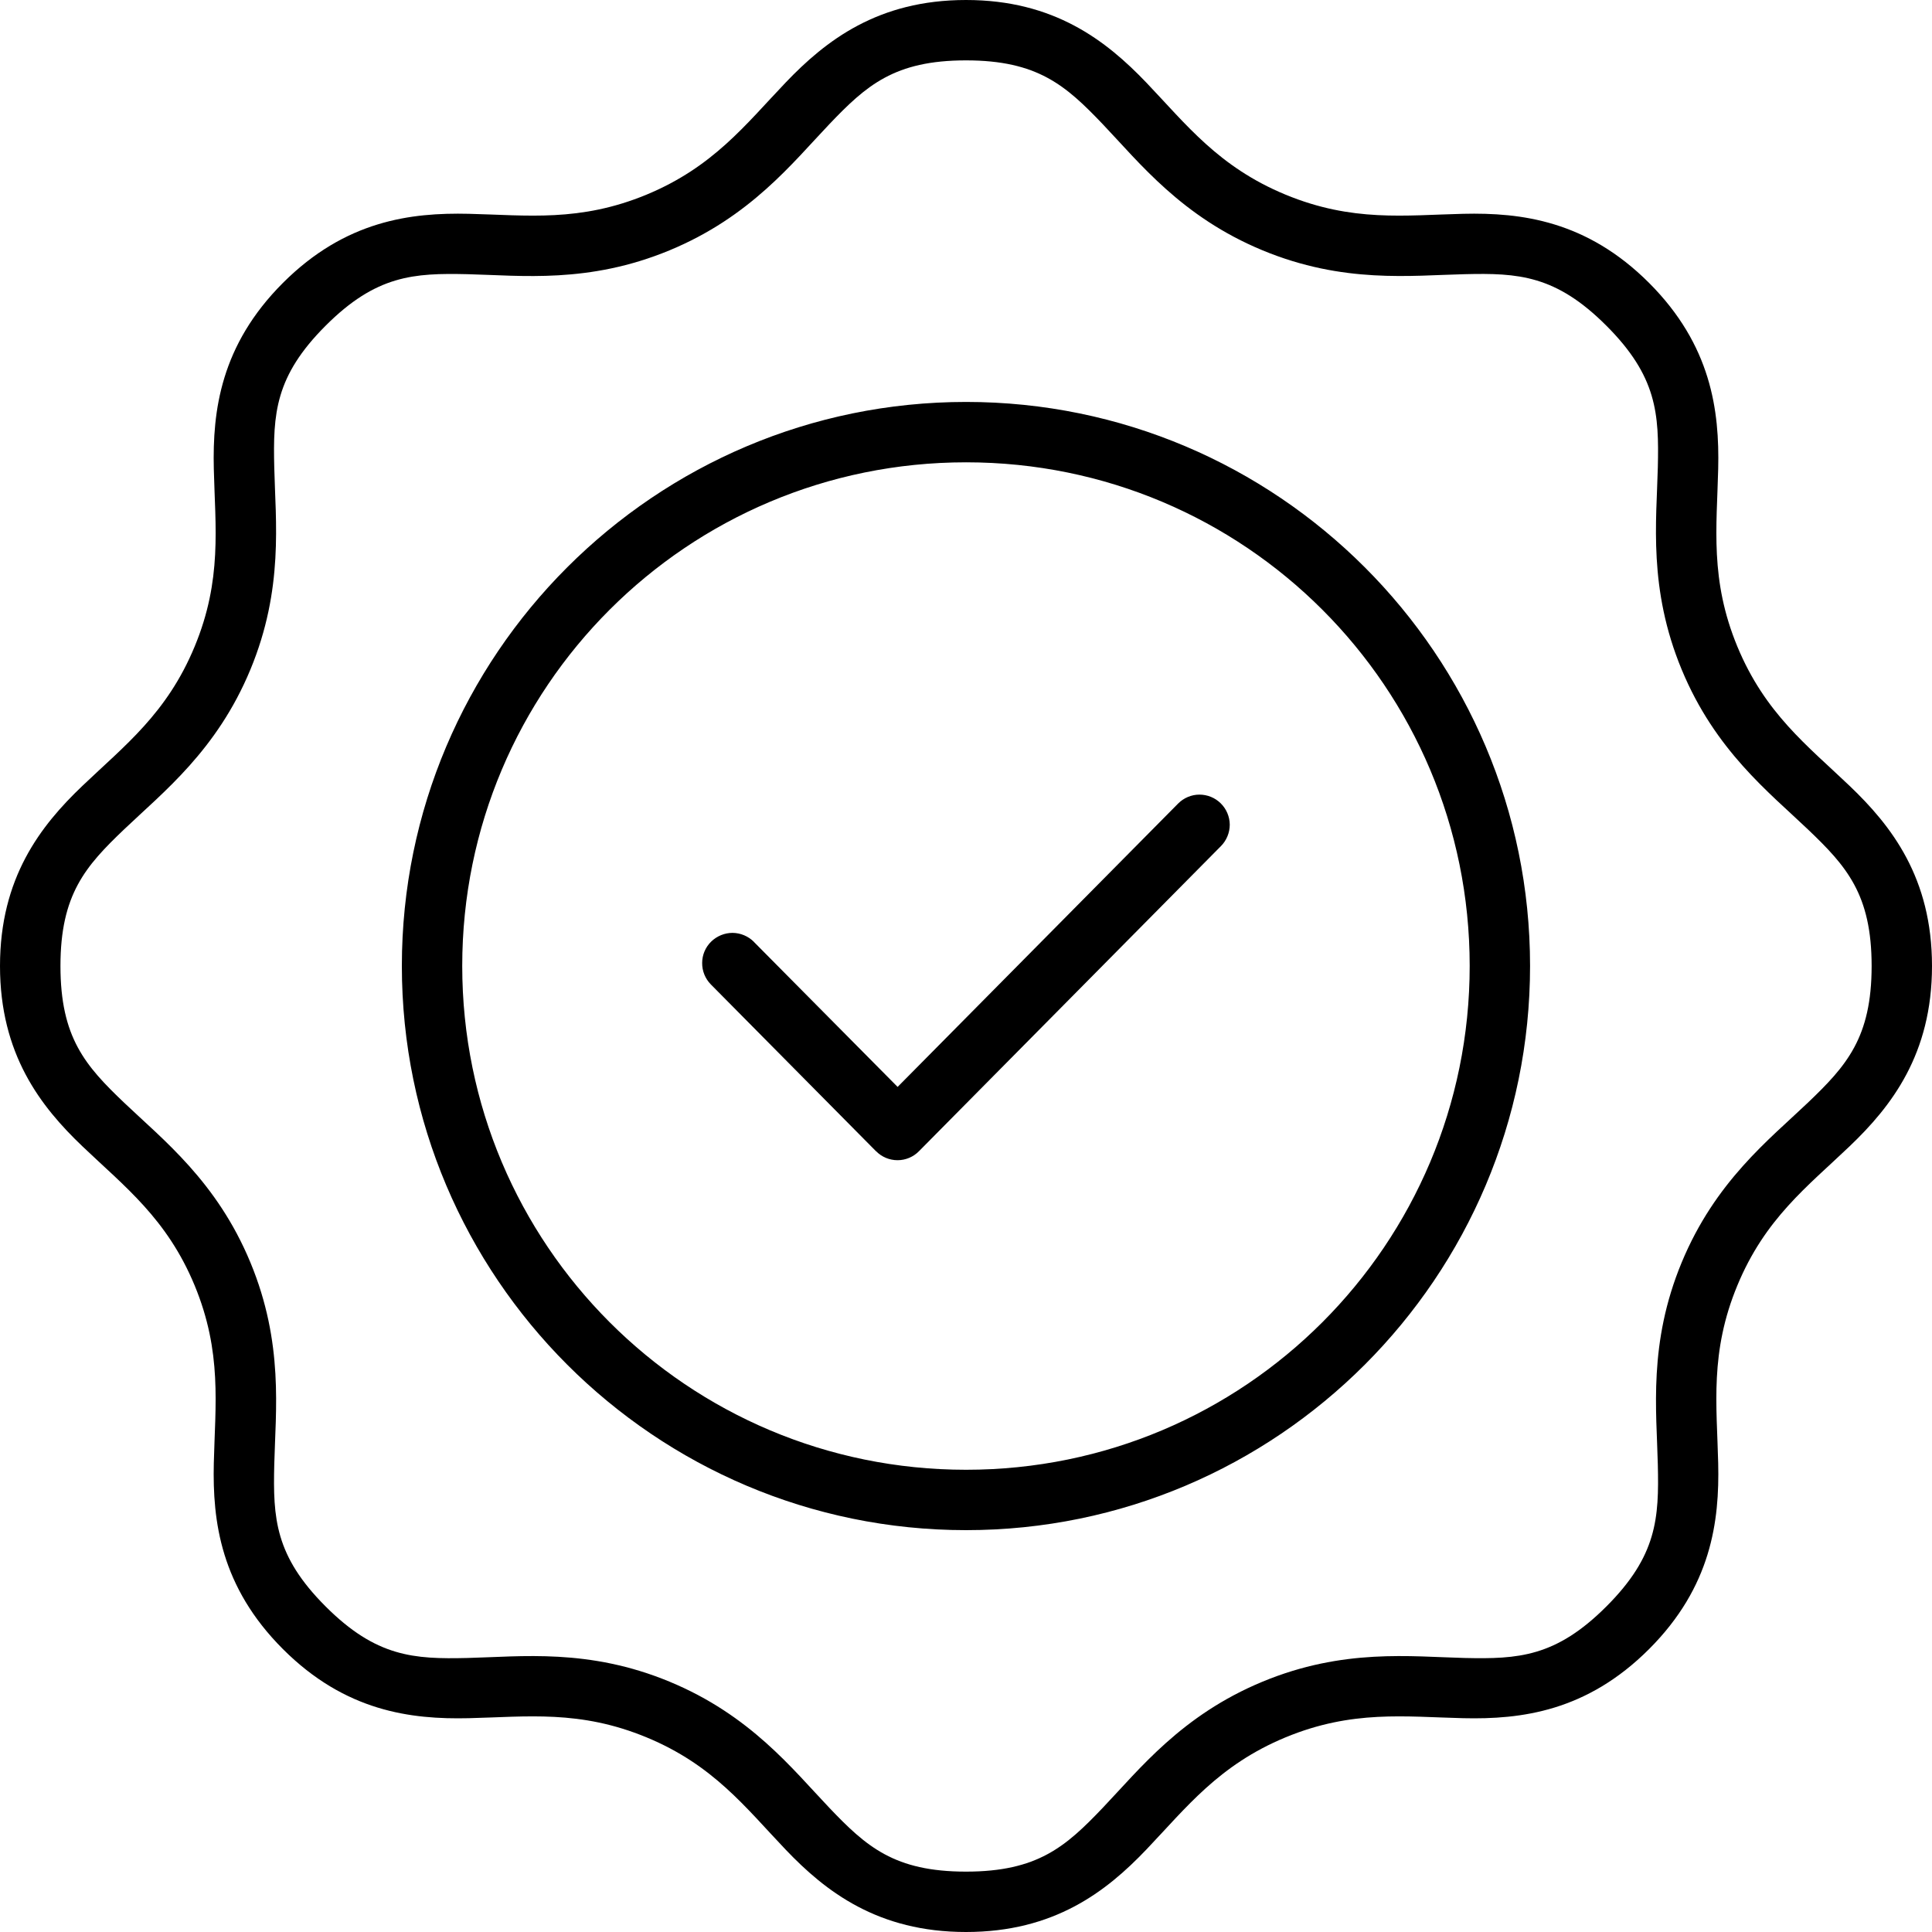<svg width="48" height="48" viewBox="0 0 48 48" fill="none" xmlns="http://www.w3.org/2000/svg">
<path d="M24 0C21.81 0 20.514 1.009 19.517 2.053C18.519 3.099 17.721 4.147 16.063 4.836C14.404 5.522 13.095 5.346 11.649 5.312C10.204 5.278 8.578 5.481 7.029 7.029C5.481 8.578 5.278 10.204 5.312 11.648C5.346 13.093 5.524 14.404 4.836 16.063C4.149 17.723 3.097 18.523 2.051 19.521C1.005 20.518 0 21.81 0 24C0 26.19 1.005 27.486 2.051 28.483C3.097 29.481 4.149 30.279 4.836 31.937C5.522 33.596 5.346 34.907 5.312 36.352C5.278 37.798 5.481 39.422 7.029 40.971C8.578 42.519 10.204 42.722 11.649 42.688C13.095 42.654 14.404 42.478 16.063 43.164C17.723 43.851 18.519 44.904 19.517 45.951C20.514 46.997 21.812 48 24 48C26.19 48 27.484 46.997 28.481 45.951C29.479 44.904 30.281 43.852 31.939 43.164C33.598 42.478 34.907 42.654 36.352 42.688C37.798 42.722 39.422 42.519 40.971 40.971C42.519 39.422 42.722 37.796 42.688 36.352C42.654 34.907 42.476 33.596 43.164 31.937C43.851 30.277 44.903 29.481 45.949 28.483C46.995 27.486 48 26.188 48 24C48 21.81 46.995 20.518 45.949 19.521C44.903 18.523 43.851 17.721 43.164 16.063C42.478 14.404 42.654 13.093 42.688 11.648C42.722 10.202 42.517 8.578 40.971 7.029C39.422 5.481 37.796 5.278 36.352 5.312C34.907 5.346 33.598 5.522 31.939 4.836C30.279 4.149 29.479 3.099 28.481 2.053C27.482 1.009 26.188 0 24 0ZM24 1.5C25.779 1.5 26.479 2.123 27.398 3.086C28.316 4.05 29.359 5.387 31.367 6.219C33.375 7.052 35.057 6.842 36.388 6.812C37.719 6.78 38.653 6.834 39.911 8.093C41.169 9.351 41.22 10.283 41.188 11.614C41.156 12.945 40.948 14.627 41.781 16.635C42.613 18.643 43.95 19.684 44.914 20.603C45.877 21.521 46.5 22.221 46.5 24C46.5 25.779 45.877 26.479 44.914 27.398C43.95 28.316 42.613 29.357 41.781 31.365C40.948 33.373 41.158 35.055 41.188 36.386C41.22 37.718 41.169 38.653 39.911 39.911C38.653 41.169 37.719 41.222 36.388 41.192C35.057 41.16 33.375 40.948 31.367 41.781C29.359 42.613 28.316 43.95 27.398 44.914C26.479 45.878 25.779 46.5 24 46.5C22.221 46.5 21.523 45.878 20.604 44.914C19.686 43.95 18.643 42.613 16.635 41.781C14.627 40.948 12.945 41.16 11.614 41.192C10.283 41.224 9.347 41.169 8.089 39.911C6.831 38.653 6.782 37.718 6.814 36.386C6.846 35.055 7.054 33.373 6.221 31.365C5.389 29.357 4.05 28.316 3.086 27.398C2.122 26.479 1.502 25.779 1.502 24C1.502 22.221 2.124 21.521 3.086 20.603C4.05 19.684 5.389 18.643 6.221 16.635C7.054 14.627 6.844 12.945 6.814 11.614C6.782 10.283 6.831 9.351 8.089 8.093C9.347 6.834 10.282 6.782 11.614 6.812C12.945 6.844 14.627 7.052 16.635 6.219C18.643 5.387 19.686 4.05 20.604 3.086C21.523 2.123 22.221 1.5 24 1.5ZM24.002 9.986C16.271 9.986 9.984 16.268 9.984 23.998C9.984 31.729 16.271 38.016 24.002 38.016C31.732 38.016 38.014 31.729 38.014 23.998C38.014 16.268 31.732 9.986 24.002 9.986ZM24.002 11.486C30.922 11.486 36.514 17.079 36.514 23.998C36.514 30.919 30.921 36.516 24.002 36.516C17.081 36.516 11.484 30.917 11.484 23.998C11.484 17.078 17.081 11.486 24.002 11.486ZM29.799 19.742C29.601 19.742 29.411 19.823 29.271 19.963L22.301 27.004L18.729 23.4H18.731C18.59 23.259 18.399 23.179 18.2 23.177C18.002 23.177 17.81 23.256 17.668 23.395C17.525 23.535 17.445 23.726 17.445 23.925C17.443 24.126 17.522 24.317 17.662 24.459L21.763 28.601V28.599C21.905 28.744 22.097 28.825 22.299 28.825C22.5 28.825 22.693 28.744 22.834 28.599L30.334 21.021C30.474 20.88 30.553 20.687 30.553 20.488C30.551 20.288 30.47 20.098 30.328 19.958C30.187 19.819 29.998 19.742 29.799 19.742Z" fill="black"/>
</svg>
